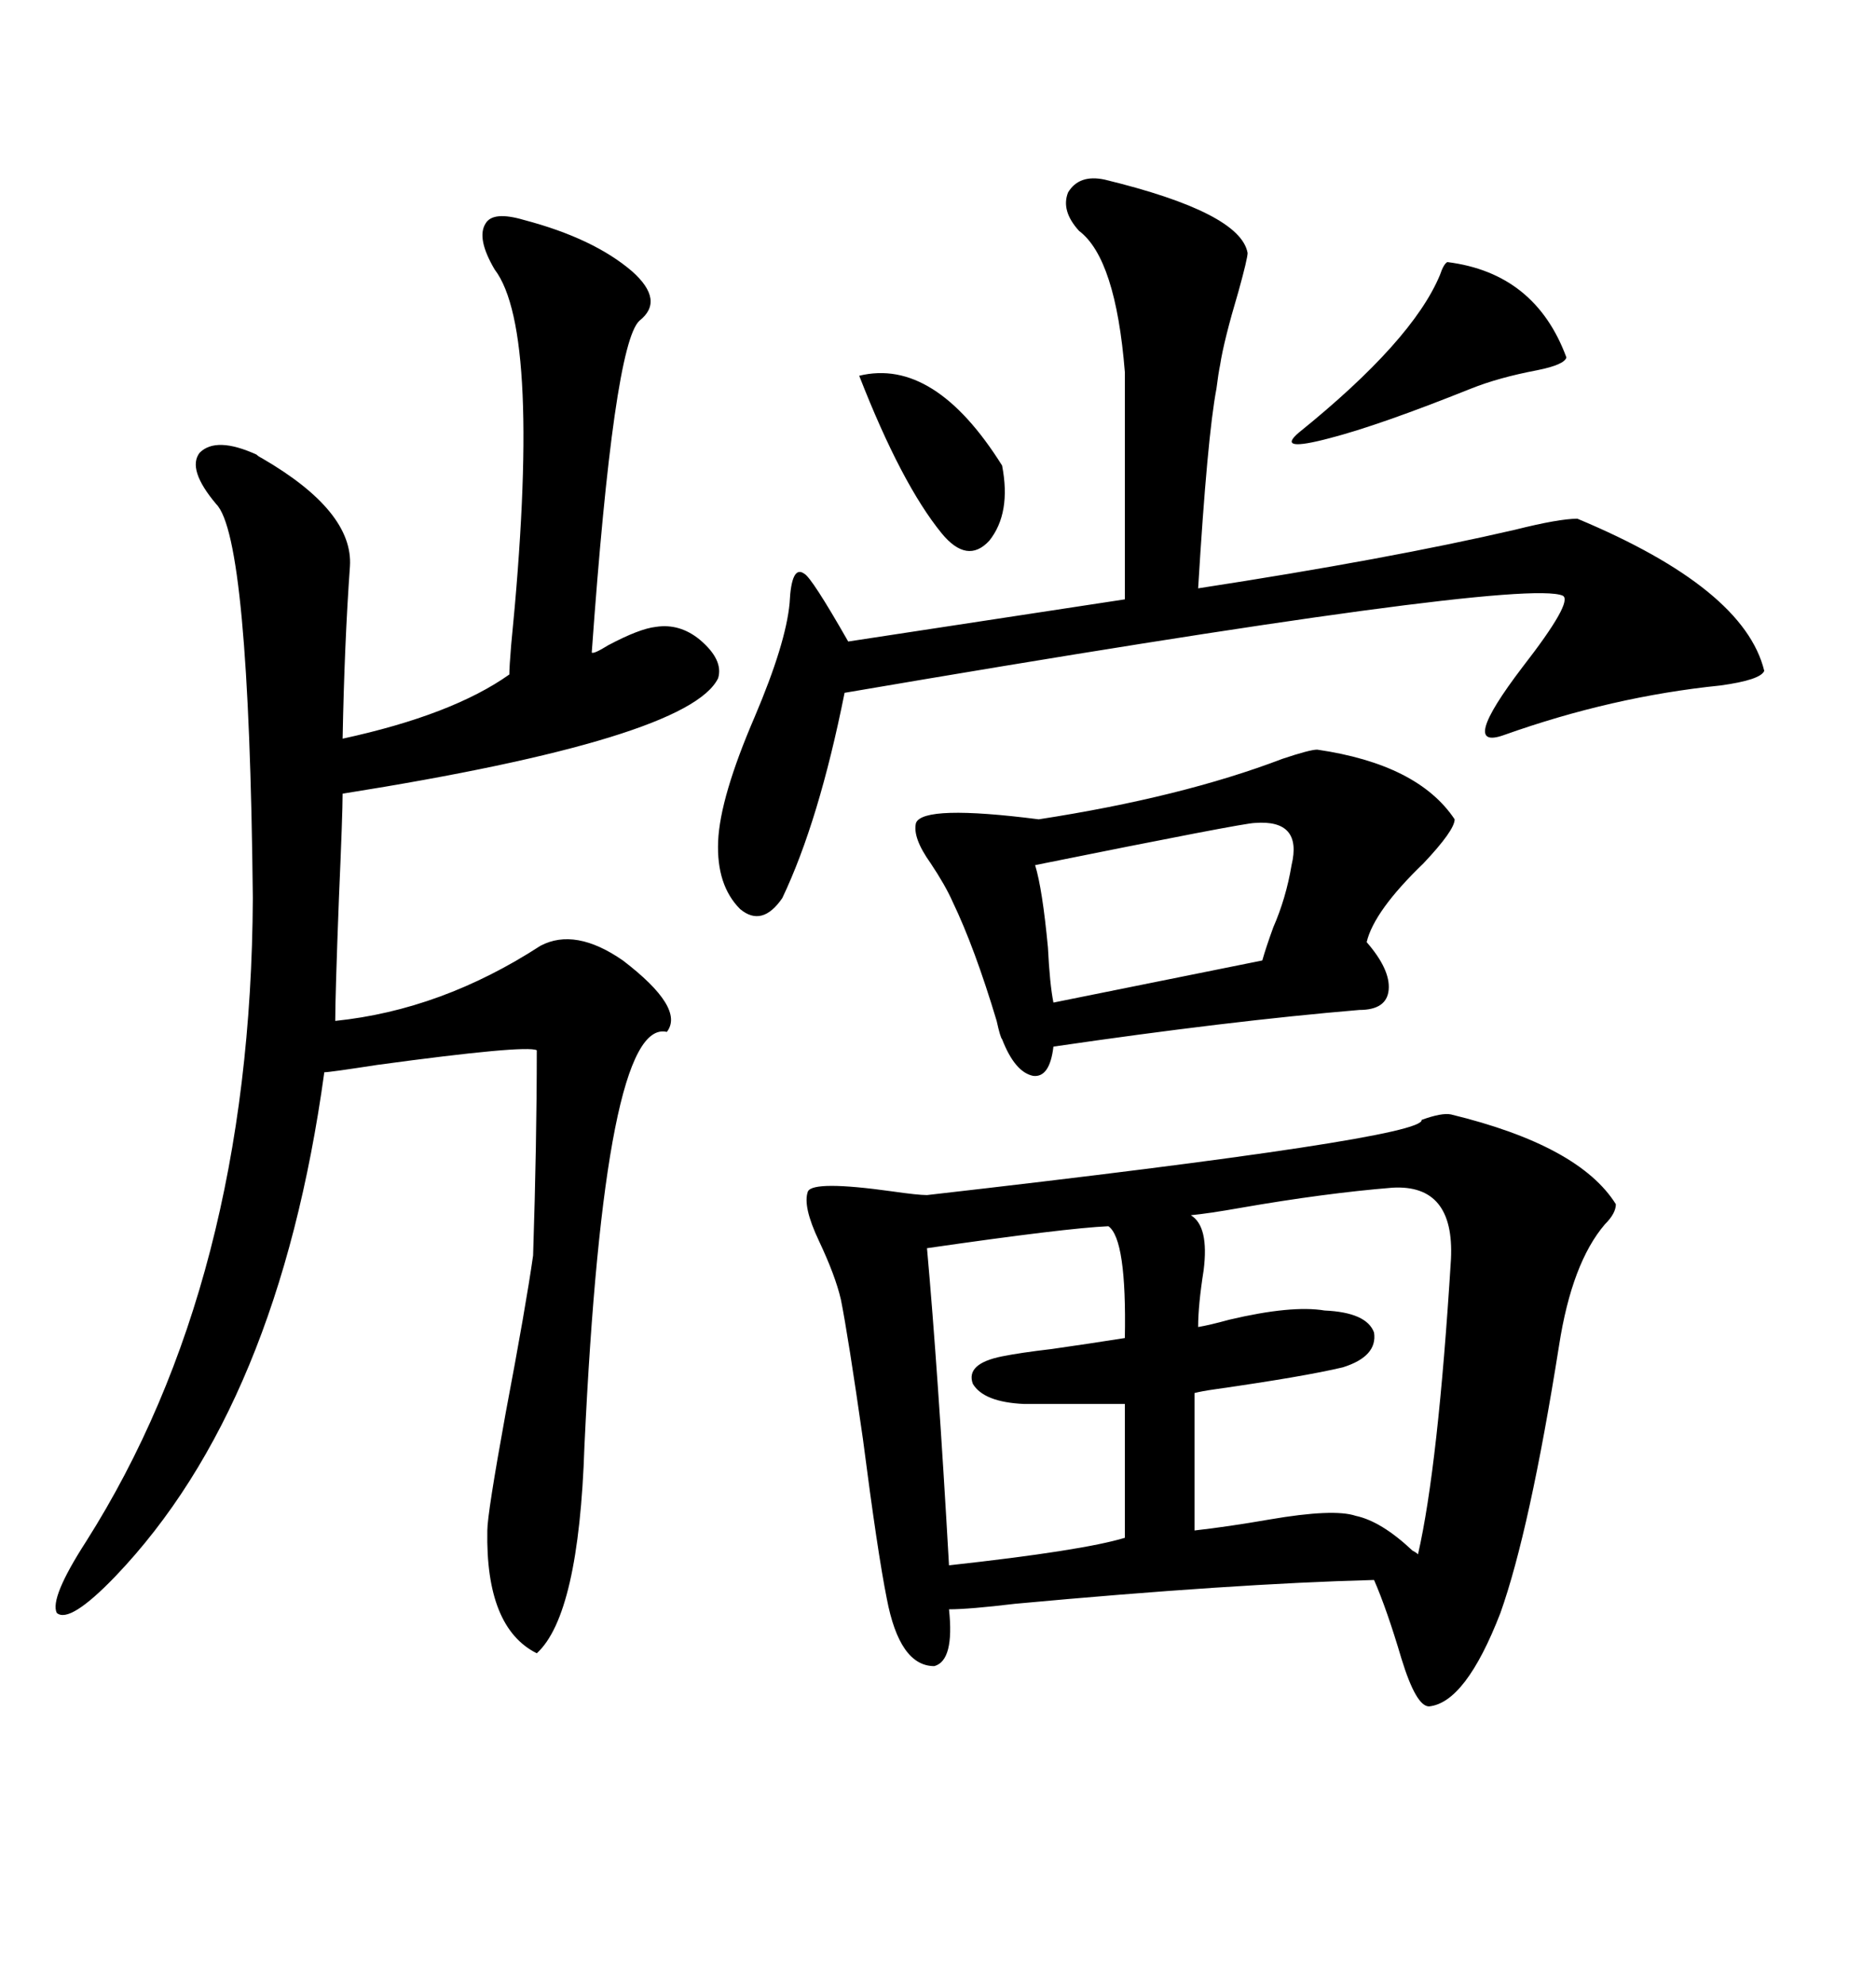 <svg xmlns="http://www.w3.org/2000/svg" xmlns:xlink="http://www.w3.org/1999/xlink" width="300" height="317.285"><path d="M232.03 178.13L232.03 178.13Q252.54 183.11 258.40 192.48L258.40 192.48Q258.40 193.95 256.64 195.70L256.64 195.70Q251.37 201.86 249.32 215.04L249.32 215.04Q244.63 244.63 239.94 257.81L239.94 257.81Q234.38 272.17 228.52 272.75L228.52 272.75Q226.46 272.75 224.12 265.14L224.12 265.14Q221.78 257.23 219.73 252.54L219.73 252.54Q197.17 253.13 162.30 256.35L162.30 256.35Q154.98 257.23 151.76 257.23L151.76 257.23Q152.64 265.43 149.41 266.31L149.41 266.31Q143.85 266.31 141.80 255.47L141.80 255.47Q140.33 248.14 137.99 229.98L137.99 229.98Q135.64 213.57 134.47 207.71L134.47 207.71Q133.59 203.91 130.96 198.34L130.96 198.34Q128.32 192.77 129.20 190.43L129.20 190.43Q130.08 188.67 142.68 190.43L142.68 190.43Q146.78 191.02 148.24 191.02L148.24 191.02Q227.93 181.93 227.34 179.00L227.34 179.00Q230.57 177.83 232.03 178.13ZM83.79 35.16L83.79 35.16Q94.92 38.09 101.07 43.36L101.07 43.36Q106.35 48.05 102.25 51.27L102.25 51.27Q98.14 55.08 94.63 104.30L94.63 104.30Q94.92 104.59 97.27 103.13L97.27 103.13Q102.25 100.49 104.88 100.20L104.88 100.20Q108.69 99.61 111.91 102.25L111.91 102.25Q115.72 105.47 114.84 108.40L114.84 108.40Q110.16 118.07 54.79 126.86L54.79 126.86Q54.79 130.08 54.20 143.55L54.20 143.55Q53.61 159.08 53.61 163.18L53.61 163.18Q70.61 161.43 86.43 151.17L86.43 151.17Q91.99 148.24 99.61 153.52L99.61 153.52Q109.57 161.13 106.64 164.94L106.64 164.94Q96.68 162.60 93.46 231.15L93.46 231.15Q92.58 258.11 85.84 264.26L85.84 264.26Q77.64 260.16 77.93 244.63L77.93 244.63Q77.93 241.99 80.86 225.88L80.86 225.88Q84.08 208.89 85.25 200.68L85.25 200.68Q85.84 182.52 85.84 167.87L85.84 167.87Q84.08 166.99 60.35 170.21L60.35 170.21Q52.73 171.39 51.86 171.39L51.86 171.39Q44.53 224.71 18.46 251.95L18.46 251.95Q11.13 259.57 9.08 257.81L9.08 257.81Q7.91 255.47 13.77 246.39L13.77 246.39Q40.14 204.79 40.43 143.55L40.43 143.55Q39.84 85.84 34.57 80.57L34.57 80.57Q29.88 75 31.93 72.36L31.93 72.36Q34.57 69.73 41.02 72.66L41.02 72.66Q41.31 72.95 41.89 73.24L41.89 73.24Q56.54 81.74 55.96 90.53L55.96 90.53Q55.08 102.83 54.79 118.07L54.79 118.07Q72.36 114.26 81.45 107.81L81.45 107.81Q81.45 106.64 81.74 103.13L81.74 103.13Q86.72 53.03 79.10 43.07L79.10 43.07Q76.17 38.09 77.64 35.74L77.64 35.74Q78.81 33.69 83.79 35.16ZM176.66 28.71L176.66 28.71Q198.34 33.98 199.51 40.43L199.51 40.43Q199.51 41.31 198.05 46.58L198.05 46.58Q195.70 54.49 195.12 58.30L195.12 58.30Q194.82 59.77 194.53 62.11L194.53 62.11Q193.07 69.73 191.60 94.04L191.60 94.04Q222.07 89.36 242.29 84.67L242.29 84.67Q249.32 82.91 252.25 82.91L252.25 82.91Q278.91 94.04 282.13 107.23L282.13 107.23Q281.54 108.69 275.10 109.57L275.10 109.57Q257.81 111.33 240.53 117.48L240.53 117.48Q233.20 120.12 243.46 106.64L243.46 106.64Q251.66 96.09 249.90 95.21L249.90 95.21Q243.16 92.29 135.06 110.74L135.06 110.74Q130.96 131.25 125.10 143.55L125.10 143.55Q121.88 148.24 118.36 145.31L118.36 145.31Q114.55 141.50 114.84 134.47L114.84 134.47Q115.14 127.44 120.70 114.55L120.70 114.55Q125.68 102.83 126.27 96.39L126.27 96.39Q126.56 90.23 128.61 91.70L128.61 91.70Q129.79 92.29 135.64 102.54L135.64 102.54L179.88 95.80L179.88 59.47Q178.42 41.31 172.56 36.91L172.56 36.91Q169.63 33.69 170.80 30.76L170.80 30.76Q172.56 27.83 176.66 28.71ZM210.64 119.82L210.64 119.82Q226.76 122.17 232.62 130.96L232.62 130.96Q232.62 132.71 227.64 137.99L227.64 137.99Q219.73 145.61 218.55 150.59L218.55 150.59Q222.36 154.98 222.07 158.20L222.07 158.20Q221.78 161.43 217.38 161.43L217.38 161.43Q196.58 163.18 168.46 167.29L168.46 167.29Q167.87 172.27 165.23 171.97L165.23 171.97Q162.30 171.39 160.25 166.11L160.25 166.11Q159.96 165.82 159.38 163.18L159.38 163.18Q155.86 151.46 152.34 144.14L152.34 144.14Q151.17 141.50 148.83 137.99L148.83 137.99Q145.90 133.89 146.48 131.54L146.48 131.54Q147.66 128.61 166.11 130.96L166.11 130.96Q188.96 127.44 205.08 121.29L205.08 121.29Q209.47 119.82 210.64 119.82ZM222.66 189.84L222.66 189.84Q211.82 190.72 198.34 193.07L198.34 193.07Q193.36 193.95 190.43 194.24L190.43 194.24Q193.36 196.00 192.48 203.03L192.48 203.03Q191.60 208.59 191.60 212.11L191.60 212.11Q193.36 211.82 196.58 210.94L196.58 210.94Q206.54 208.59 211.82 209.47L211.82 209.47Q218.55 209.77 219.73 212.99L219.73 212.99Q220.31 216.80 214.75 218.55L214.75 218.55Q208.59 220.02 194.24 222.07L194.24 222.07Q192.19 222.36 191.02 222.66L191.02 222.66L191.02 244.63Q196.29 244.04 203.03 242.87L203.03 242.87Q213.28 241.11 216.80 242.29L216.80 242.29Q220.90 243.16 225.88 247.85L225.88 247.85Q226.46 248.14 226.76 248.44L226.76 248.44Q229.98 234.38 232.03 201.27L232.03 201.27Q232.62 189.26 222.66 189.84ZM148.24 199.51L148.24 199.51Q150 219.14 151.76 250.20L151.76 250.20Q173.14 247.85 179.88 245.80L179.88 245.80L179.88 224.41L163.77 224.41Q157.32 224.12 155.57 221.19L155.57 221.19Q154.39 217.97 160.25 216.80L160.25 216.80Q163.18 216.21 168.16 215.63L168.16 215.63Q174.32 214.75 179.88 213.87L179.88 213.87Q180.18 198.05 177.25 196.00L177.25 196.00Q170.51 196.29 148.24 199.51ZM200.68 131.54L200.68 131.54Q198.93 131.54 165.53 138.28L165.53 138.28Q166.70 142.09 167.58 151.46L167.58 151.46Q167.87 157.32 168.46 160.25L168.46 160.25L201.86 153.52Q202.44 151.46 203.61 148.24L203.61 148.24Q205.66 143.55 206.54 138.28L206.54 138.28Q208.30 130.96 200.68 131.54ZM231.45 41.89L231.45 41.89Q245.51 43.65 250.49 57.13L250.49 57.13Q250.20 58.30 245.80 59.18L245.80 59.18Q239.65 60.35 235.25 62.11L235.25 62.11Q220.61 67.97 212.70 70.02L212.70 70.02Q203.91 72.36 207.71 69.14L207.71 69.14Q225.88 54.49 230.27 43.95L230.27 43.95Q230.86 42.19 231.45 41.89ZM137.40 60.06L137.40 60.06Q149.41 57.13 160.25 74.41L160.25 74.41Q161.72 82.03 158.20 86.43L158.20 86.43Q154.69 90.23 150.59 85.25L150.59 85.25Q144.14 77.34 137.40 60.06Z"/></svg>